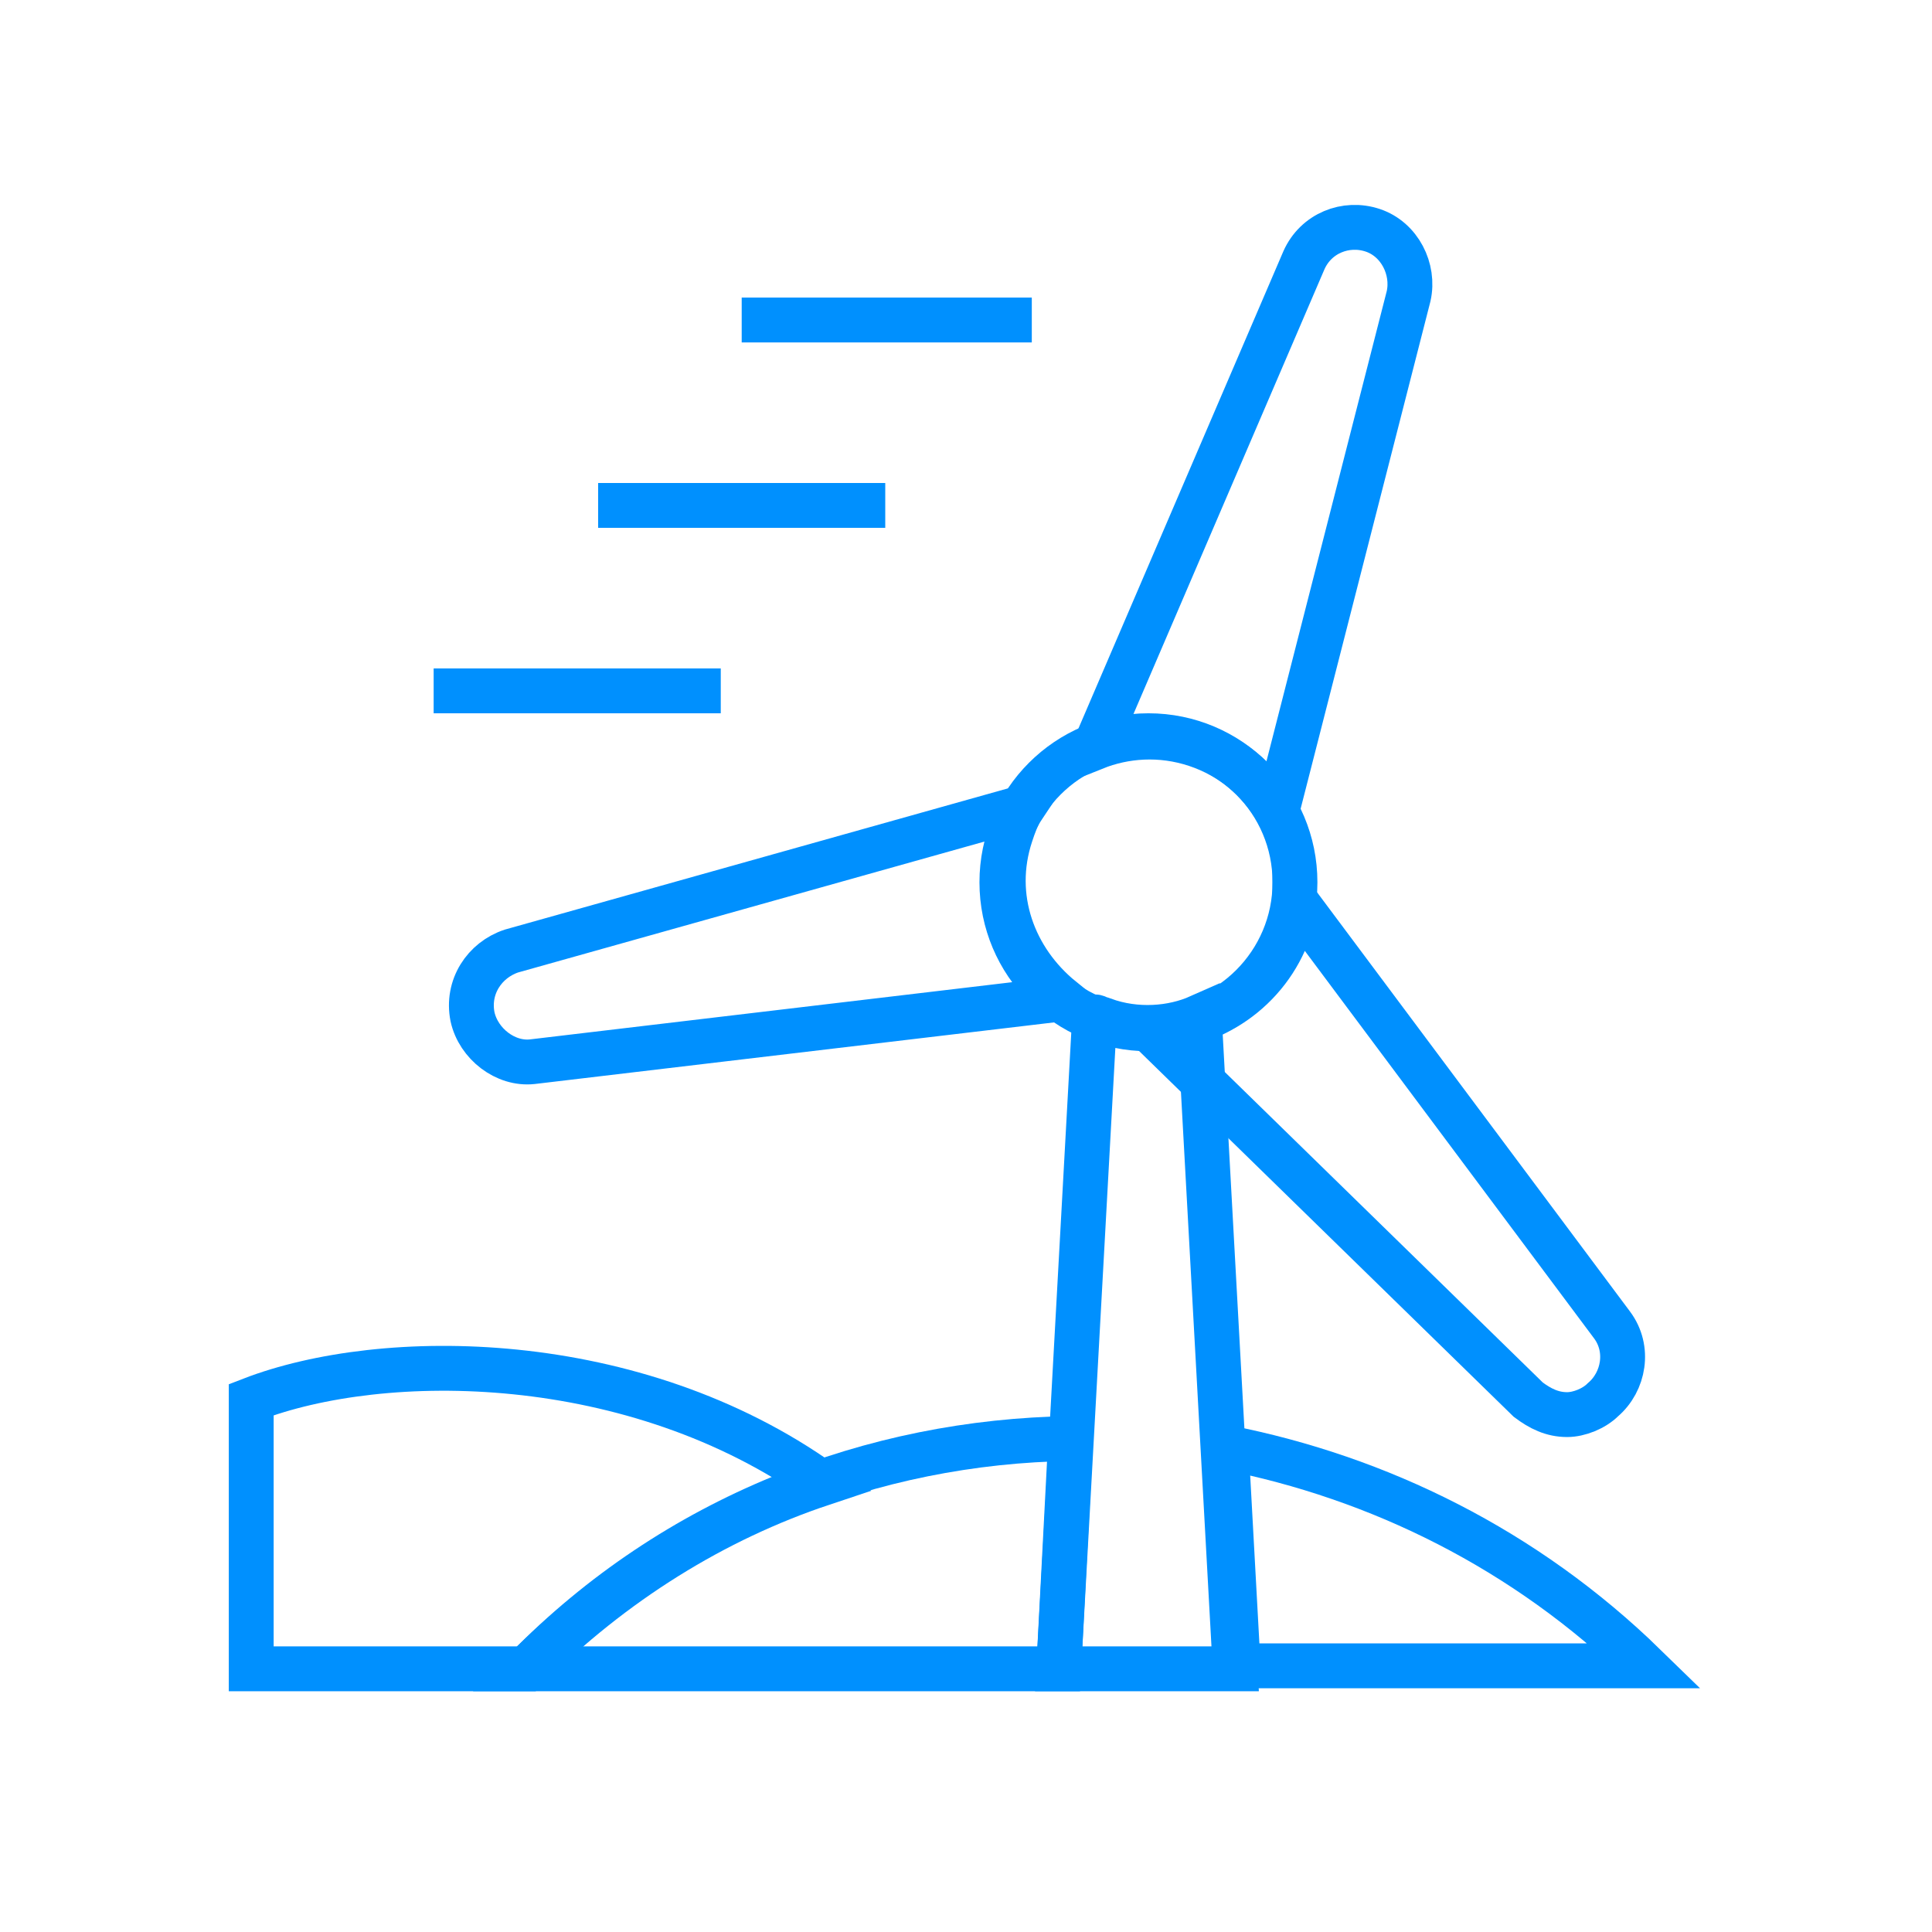 <?xml version="1.0" encoding="utf-8"?>
<!-- Generator: Adobe Illustrator 19.1.0, SVG Export Plug-In . SVG Version: 6.00 Build 0)  -->
<svg version="1.1" id="Layer_1" xmlns="http://www.w3.org/2000/svg" xmlns:xlink="http://www.w3.org/1999/xlink" x="0px" y="0px"
	 viewBox="-92 93.4 64.6 64.6" style="enable-background:new -92 93.4 64.6 64.6;" xml:space="preserve">
<path style="fill:none;stroke:#0090FE;stroke-width:1.5;stroke-miterlimit:10;" d="M-83.6,140.2l0,9h9.2c2.9-2.9,6.3-5,9.9-6.2
	C-70.8,138.5-79.2,138.5-83.6,140.2z"/>
<circle style="fill:none;stroke:#0090FE;stroke-width:1.5;stroke-miterlimit:10;" cx="-53.6" cy="122.9" r="4.9"/>
<path style="fill:none;stroke:#0090FE;stroke-width:1.5;stroke-miterlimit:10;" d="M-55.1,127.5c-0.1,0-0.2-0.1-0.3-0.1l-1.2,21.8
	h5.9l-1.2-21.8C-52.8,127.8-54,127.9-55.1,127.5z"/>
<g>
	<path style="fill:none;stroke:#0090FE;stroke-width:1.5;stroke-miterlimit:10;" d="M-74.4,149.2h17.8l0.4-7.7
		C-62.8,141.6-69.4,144.1-74.4,149.2z"/>
	<path style="fill:none;stroke:#0090FE;stroke-width:1.5;stroke-miterlimit:10;" d="M-51,141.8l0.4,7.3H-37
		C-41,145.2-45.9,142.8-51,141.8z"/>
</g>
<g>
	<path style="fill:none;stroke:#0090FE;stroke-width:1.5;stroke-miterlimit:10;" d="M-52,118.3c1.2,0.4,2.1,1.2,2.7,2.2l4.4-17.2
		c0.2-0.9-0.3-1.9-1.2-2.2c-0.9-0.3-1.9,0.1-2.3,1l-7,16.3C-54.4,118-53.2,117.9-52,118.3z"/>
	<path style="fill:none;stroke:#0090FE;stroke-width:1.5;stroke-miterlimit:10;" d="M-38.1,137.7l-10.6-14.2c0,0.3-0.1,0.6-0.2,1
		c-0.7,2-2.6,3.3-4.7,3.3l12.7,12.4c0.4,0.3,0.8,0.5,1.3,0.5c0.4,0,0.9-0.2,1.2-0.5C-37.7,139.6-37.5,138.5-38.1,137.7z"/>
	<path style="fill:none;stroke:#0090FE;stroke-width:1.5;stroke-miterlimit:10;" d="M-58.2,121.3c0.1-0.3,0.2-0.6,0.4-0.9l-17.1,4.8
		c-0.9,0.3-1.5,1.2-1.3,2.2c0.2,0.9,1.1,1.6,2,1.5l17.7-2.1C-58.1,125.5-58.9,123.4-58.2,121.3z"/>
</g>
<line style="fill:none;stroke:#0090FE;stroke-width:1.5;stroke-miterlimit:10;" x1="-72" y1="110.3" x2="-62.4" y2="110.3"/>
<line style="fill:none;stroke:#0090FE;stroke-width:1.5;stroke-miterlimit:10;" x1="-67.2" y1="104.1" x2="-57.5" y2="104.1"/>
<line style="fill:none;stroke:#0090FE;stroke-width:1.5;stroke-miterlimit:10;" x1="-77.5" y1="116.5" x2="-67.9" y2="116.5"/>
</svg>
